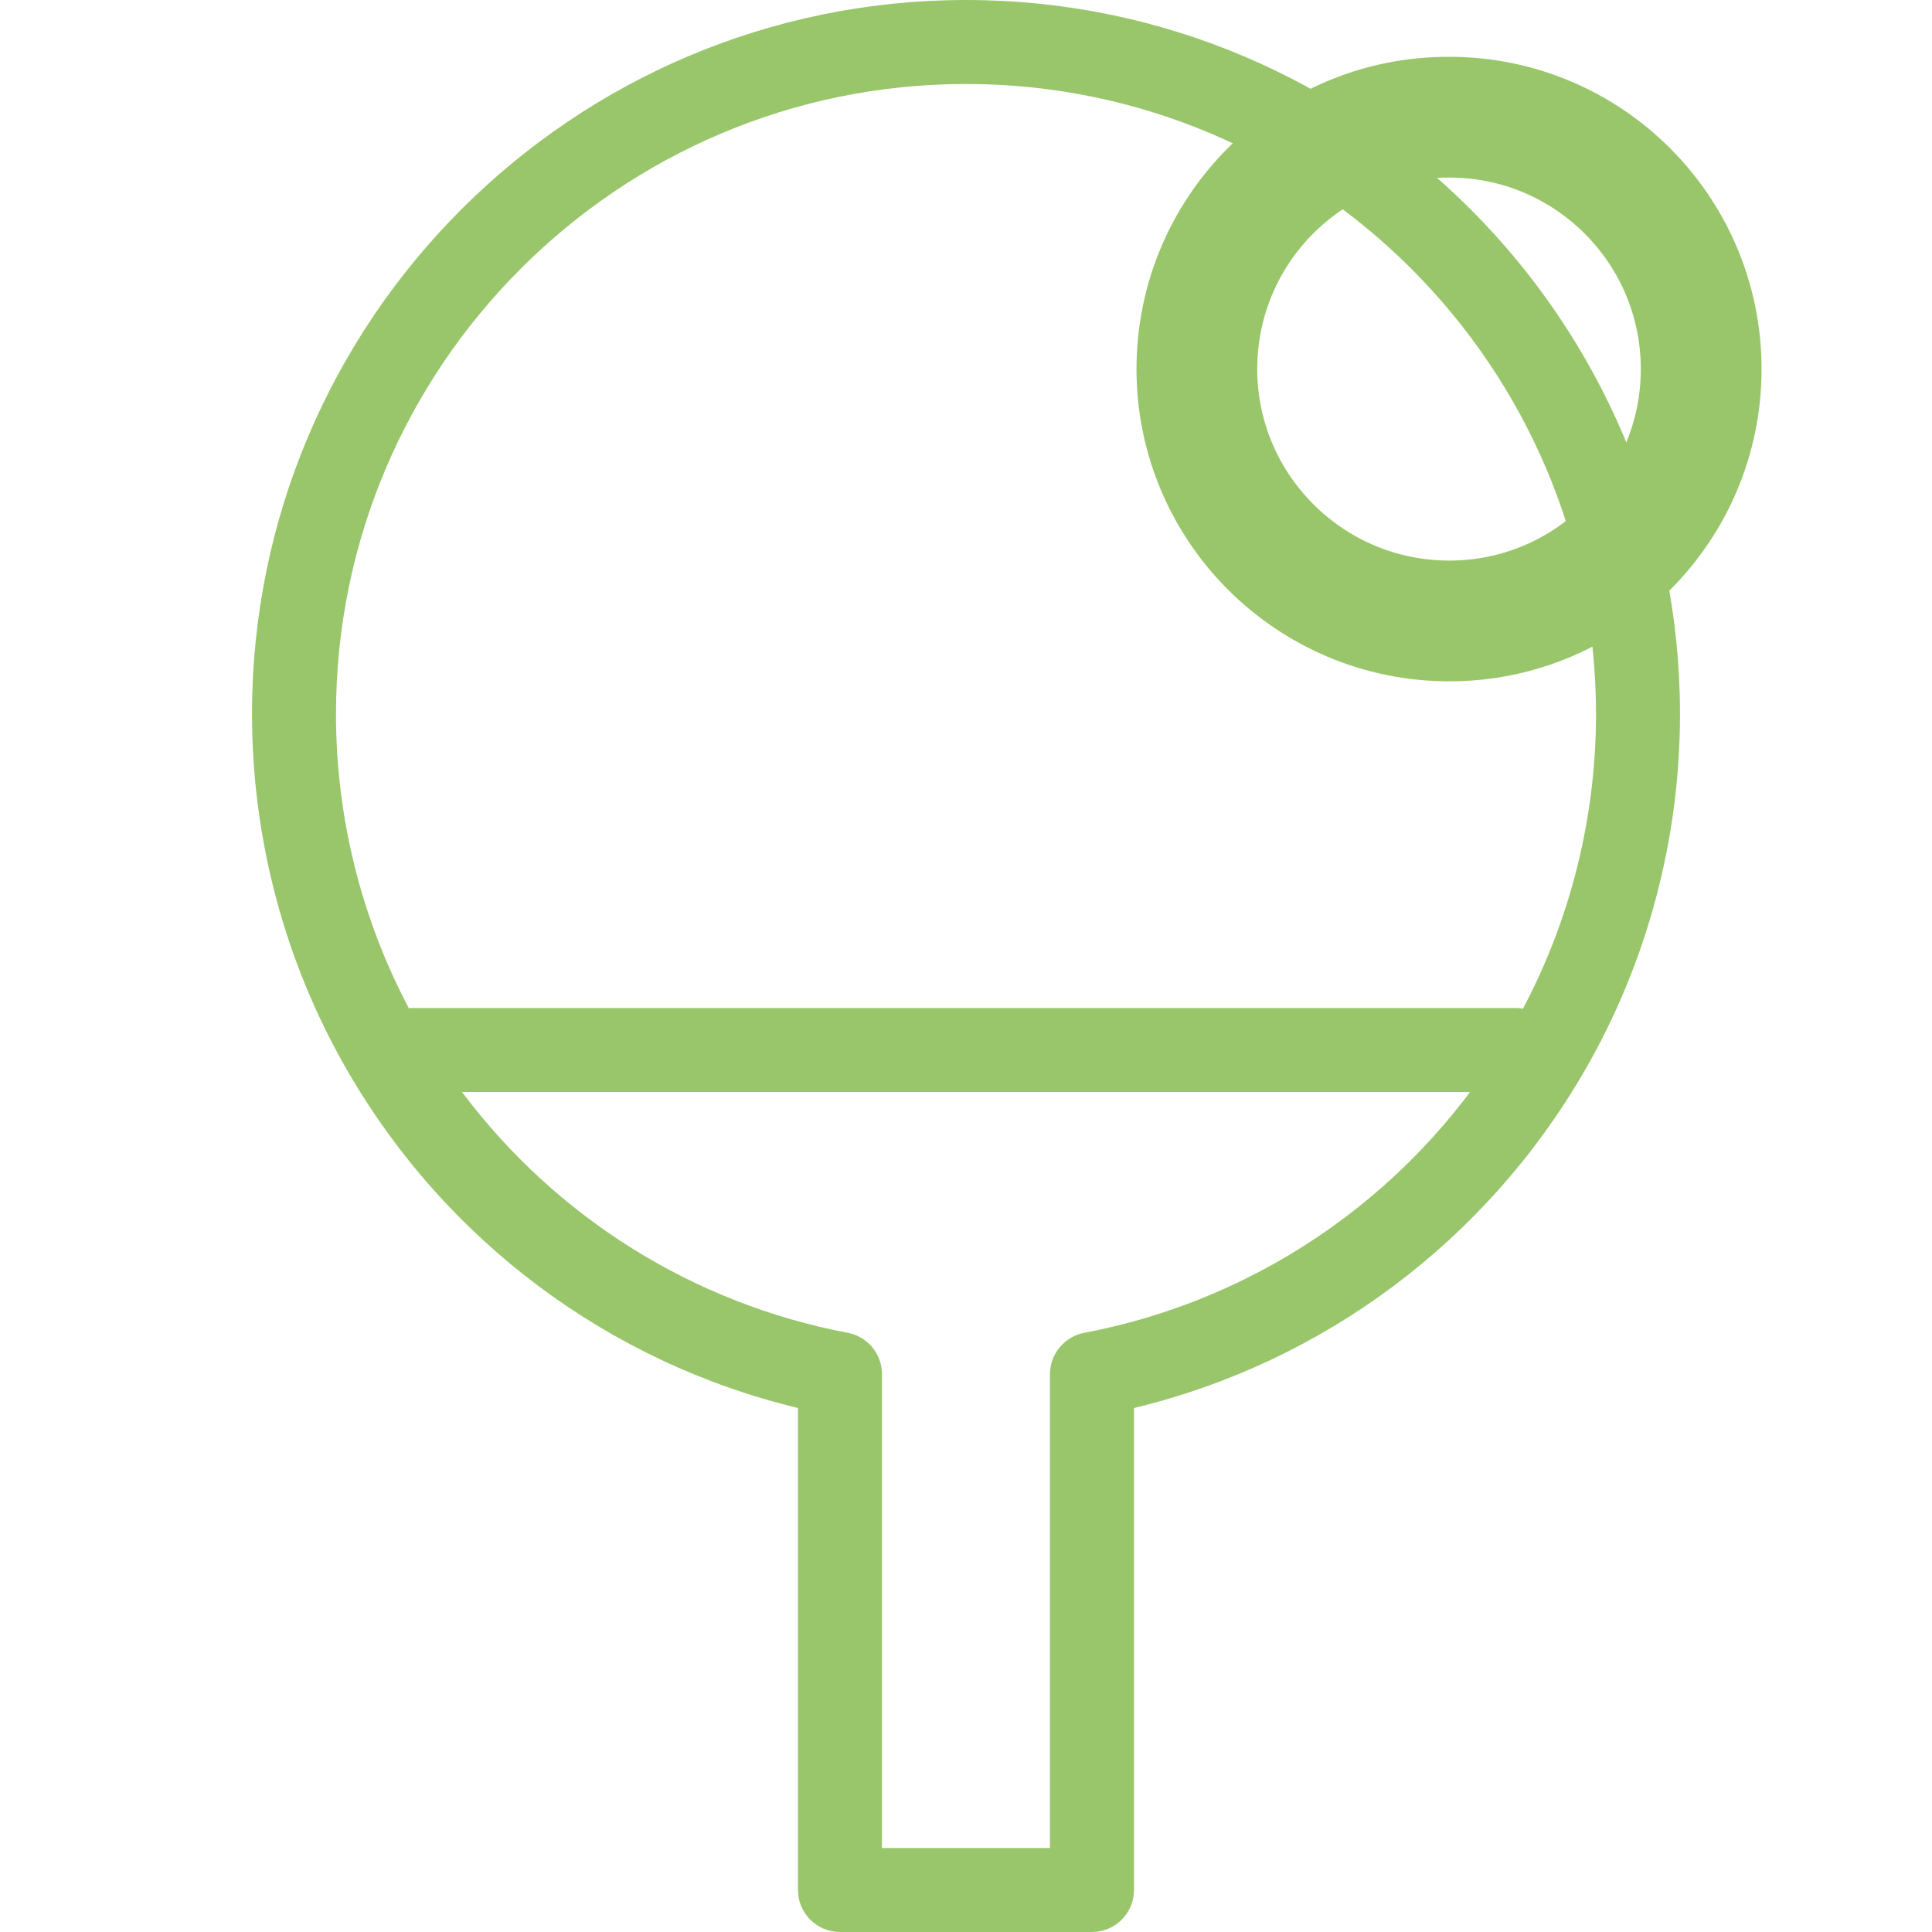 <svg width="32" height="32" viewBox="0 0 32 32" fill="none" xmlns="http://www.w3.org/2000/svg">
<path d="M16 0C9.479 0 4.174 5.305 4.174 11.826C4.174 13.898 4.718 15.936 5.746 17.72C5.747 17.722 5.748 17.725 5.75 17.727C5.752 17.731 5.754 17.735 5.757 17.739C7.385 20.556 10.082 22.566 13.217 23.321V31.304C13.217 31.688 13.529 32 13.913 32H18.087C18.471 32 18.783 31.688 18.783 31.304V23.321C21.918 22.566 24.615 20.556 26.243 17.74C27.279 15.951 27.826 13.906 27.826 11.826C27.826 5.305 22.521 0 16 0ZM25.039 17.043C23.516 19.677 20.935 21.511 17.957 22.076C17.629 22.139 17.391 22.426 17.391 22.76V30.609H14.608V22.76C14.608 22.425 14.371 22.139 14.043 22.076C11.476 21.589 9.206 20.159 7.652 18.087H25.108C25.492 18.087 25.803 17.775 25.803 17.391C25.803 17.007 25.492 16.696 25.108 16.696H6.77C5.981 15.203 5.565 13.528 5.565 11.826C5.565 6.072 10.246 1.391 16 1.391C21.754 1.391 26.435 6.072 26.435 11.826C26.435 13.661 25.952 15.465 25.039 17.043Z" fill="#99C66A"/>
<path d="M23.987 1.941H24.005C26.309 1.941 28.177 3.809 28.177 6.113C28.177 8.417 26.309 10.285 24.005 10.285C21.698 10.285 19.824 8.415 19.824 6.113C19.824 3.807 21.685 1.941 23.987 1.941Z" stroke="#99C66A" stroke-width="2"/>
</svg>
